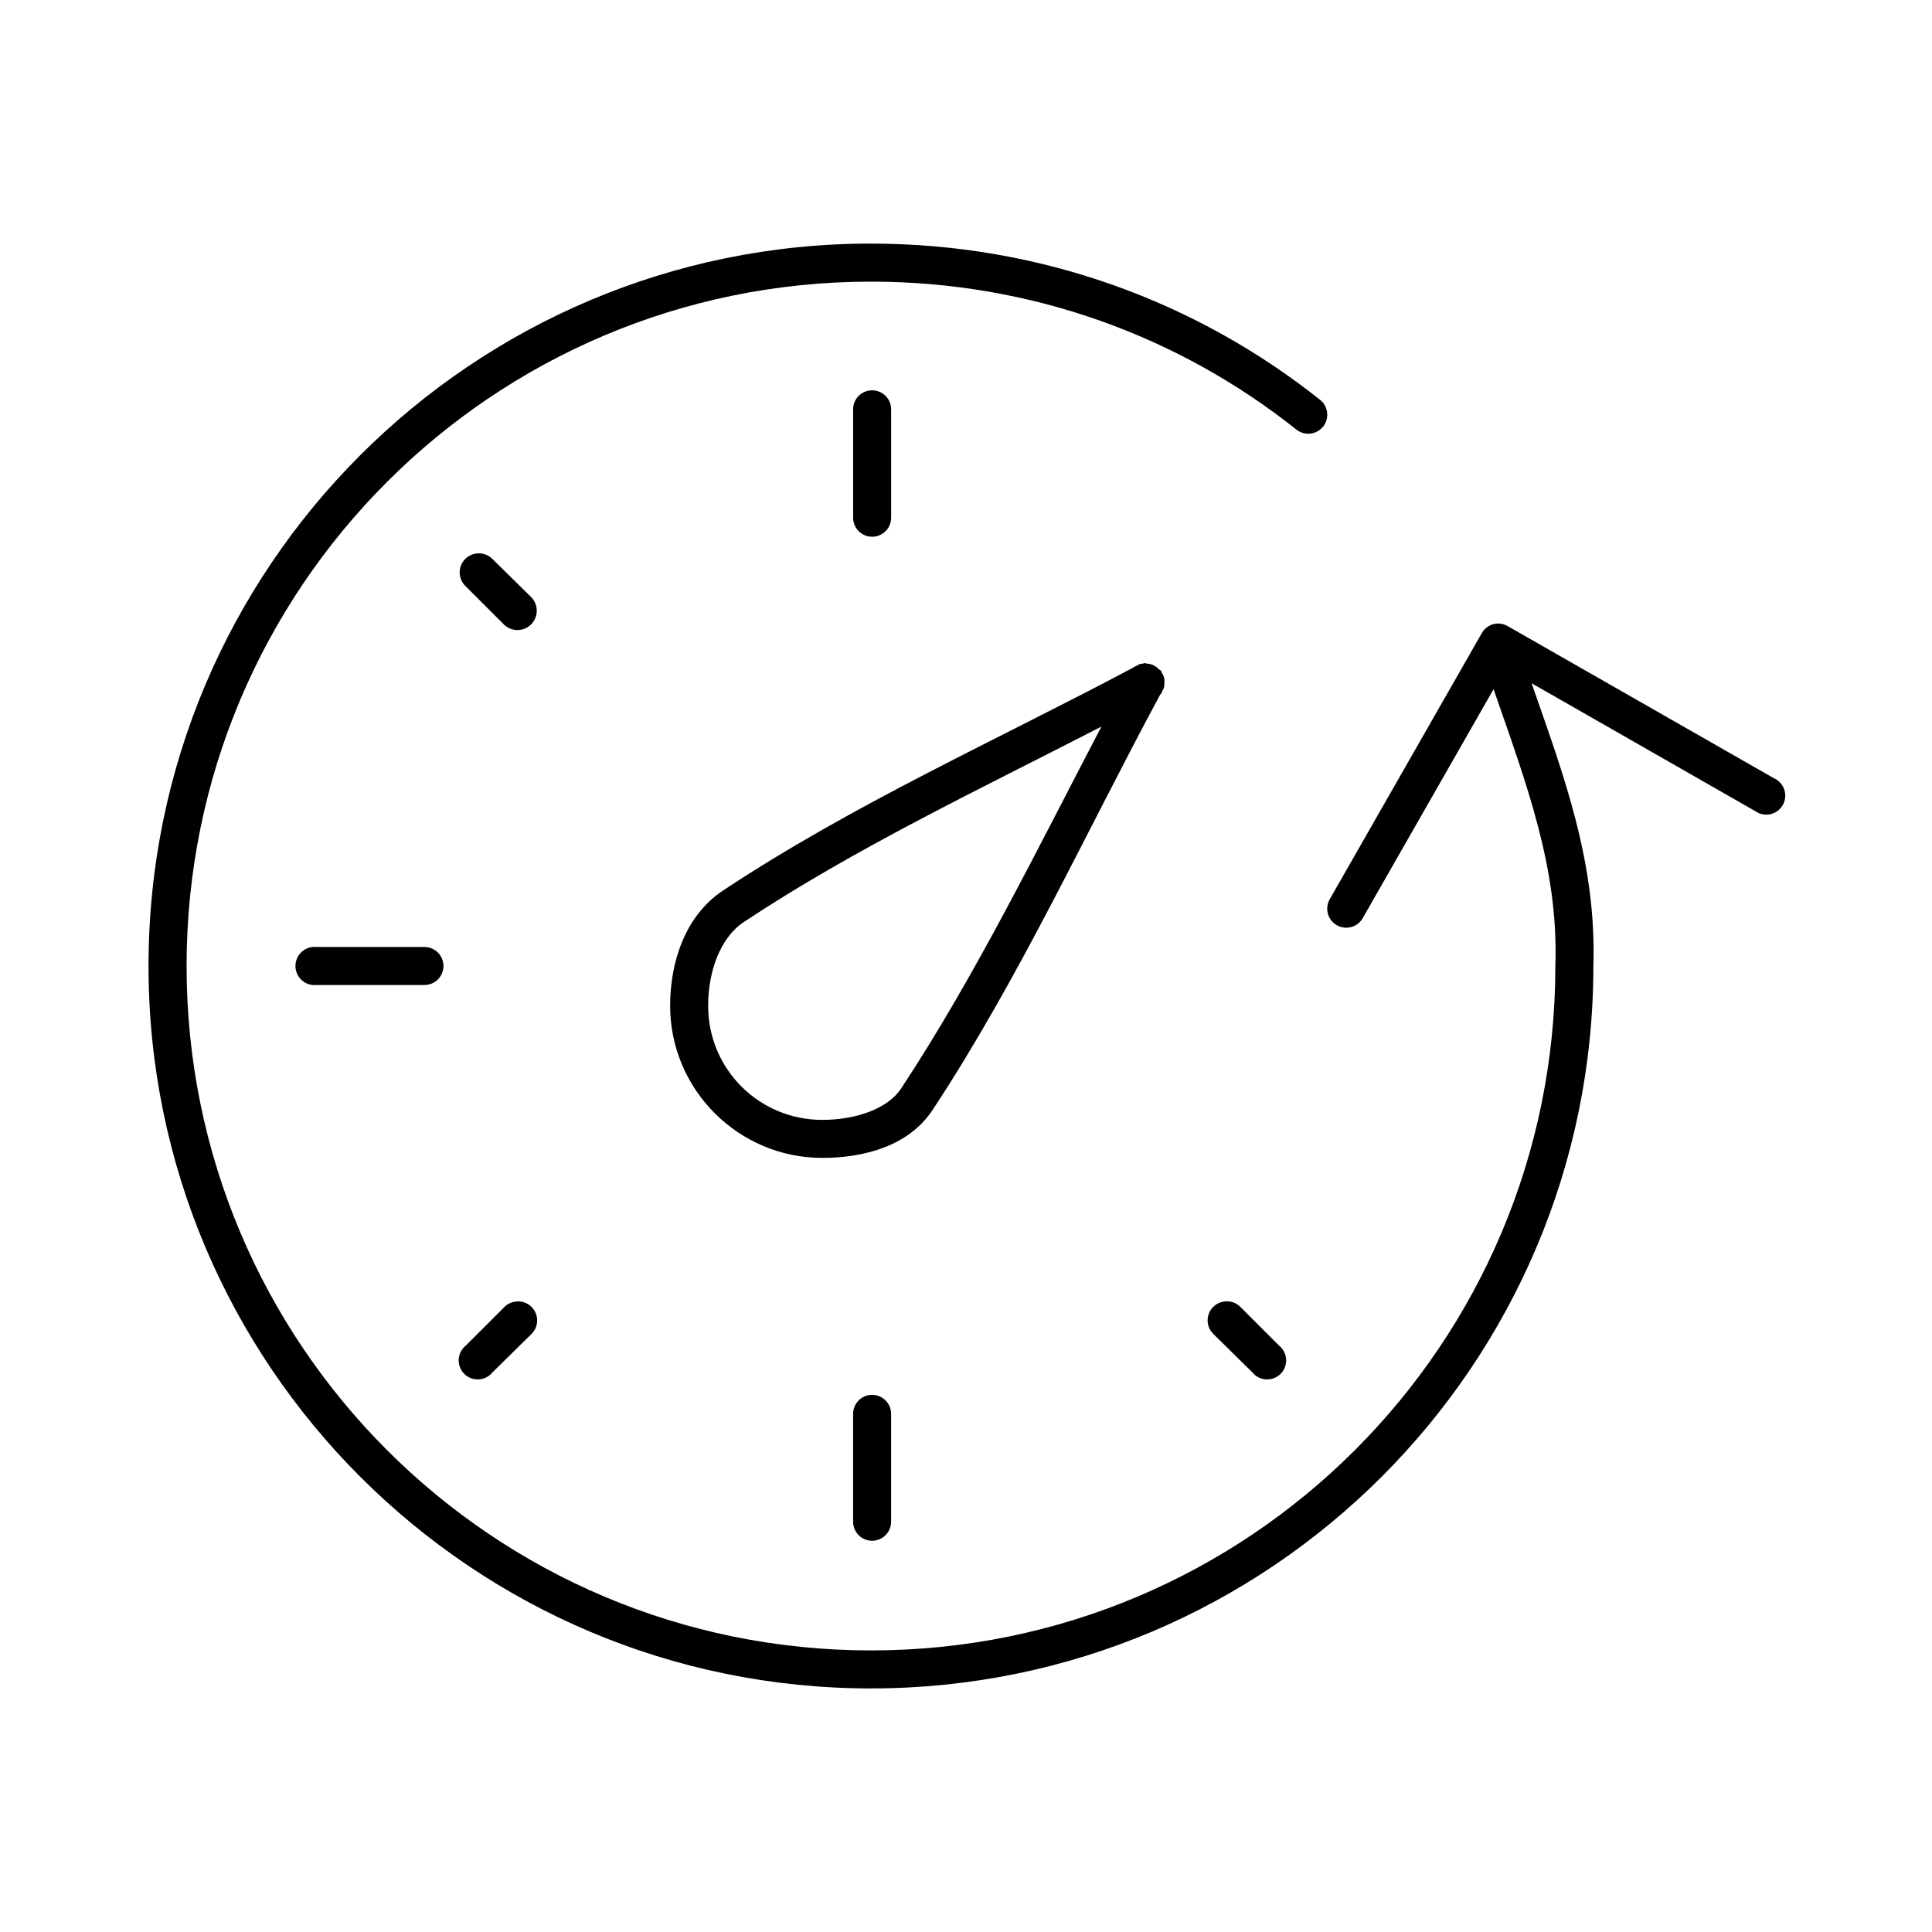 <?xml version="1.0" encoding="UTF-8"?>
<!-- The Best Svg Icon site in the world: iconSvg.co, Visit us! https://iconsvg.co -->
<svg fill="#000000" width="800px" height="800px" version="1.1" viewBox="144 144 512 512" xmlns="http://www.w3.org/2000/svg">
 <path d="m374.81 208.55c-105.68 0-191.45 85.773-191.45 191.45 0 105.67 85.773 191.45 191.45 191.45 105.62 0 191.36-85.688 191.45-191.29v-0.156c0.871-27.402-7.801-50.352-16.371-74.941l59.195 33.848c1.152 0.848 2.613 1.168 4.012 0.879 1.402-0.293 2.613-1.164 3.336-2.402 0.719-1.234 0.879-2.719 0.438-4.082-0.441-1.359-1.438-2.473-2.746-3.055l-70.531-40.305c-1.043-0.617-2.273-0.844-3.465-0.629-1.473 0.281-2.742 1.207-3.465 2.519l-40.305 70.531c-0.648 1.172-0.805 2.551-0.434 3.836 0.367 1.281 1.23 2.367 2.402 3.016 1.168 0.648 2.547 0.805 3.832 0.434 1.285-0.367 2.371-1.234 3.016-2.402l34.637-60.613c8.828 25.449 17.227 47.469 16.375 73.207v0.16c0 100.23-81.145 181.37-181.37 181.37-100.23 0-181.37-81.145-181.37-181.37 0-100.23 81.141-181.37 181.37-181.37 42.672 0 81.762 14.578 112.73 39.199 1.043 0.836 2.379 1.223 3.707 1.078 1.328-0.148 2.543-0.82 3.379-1.863 0.836-1.043 1.223-2.375 1.074-3.707-0.148-1.328-0.816-2.543-1.863-3.379-32.684-25.988-74.055-41.406-119.02-41.406zm0.312 38.887c-1.363 0-2.668 0.555-3.617 1.531-0.949 0.98-1.461 2.301-1.418 3.664v28.5c-0.02 1.348 0.504 2.648 1.449 3.606 0.945 0.961 2.238 1.504 3.586 1.504 1.352 0 2.644-0.543 3.59-1.504 0.945-0.957 1.469-2.258 1.449-3.606v-28.5c0.043-1.363-0.469-2.684-1.418-3.664-0.949-0.977-2.254-1.531-3.621-1.531zm-105.17 43.297c-1.879 0.34-3.406 1.715-3.938 3.551-0.535 1.836 0.016 3.812 1.418 5.109l10.078 10.074c0.957 0.961 2.262 1.5 3.621 1.5 1.355 0 2.66-0.539 3.621-1.5 0.957-0.957 1.5-2.262 1.5-3.621 0-1.355-0.543-2.66-1.5-3.621l-10.234-10.074c-1.188-1.211-2.902-1.742-4.566-1.418zm177.43 28.969c-0.16 0.047-0.316 0.098-0.473 0.156-0.316 0.023-0.633 0.078-0.941 0.16-0.277 0.133-0.543 0.289-0.789 0.473h-0.156c-0.277 0.133-0.539 0.289-0.789 0.473-35.988 19.137-74.066 36.121-108.63 59.039-10.012 6.637-14.012 18.906-14.012 30.543 0 22.199 18.105 40.305 40.305 40.305 10.824 0 22.855-2.988 29.285-12.754 23.102-35.105 40.656-73.629 60.297-110.05 0.055-0.051 0.105-0.102 0.16-0.156 0.031-0.062 0.121-0.098 0.156-0.156 0.059-0.156 0.113-0.312 0.156-0.473 0.191-0.297 0.348-0.613 0.473-0.945 0.082-0.309 0.137-0.625 0.156-0.945 0.008-0.156 0.008-0.312 0-0.473 0.004-0.051 0.004-0.105 0-0.156 0.004-0.105 0.004-0.211 0-0.316 0.004-0.051 0.004-0.105 0-0.156-0.02-0.32-0.074-0.637-0.156-0.945-0.125-0.328-0.281-0.645-0.473-0.945-0.047-0.105-0.102-0.211-0.156-0.312v-0.16c-0.102-0.109-0.207-0.211-0.316-0.312-0.148-0.113-0.309-0.219-0.473-0.316-0.051-0.051-0.102-0.105-0.156-0.156-0.051-0.055-0.105-0.105-0.156-0.156-0.102-0.109-0.207-0.215-0.316-0.316h-0.156c-0.25-0.18-0.512-0.34-0.789-0.473-0.152-0.059-0.312-0.113-0.473-0.156-0.309-0.082-0.625-0.137-0.941-0.16h-0.16c-0.152-0.059-0.312-0.109-0.473-0.156zm-11.492 16.848c-17.094 32.656-33.199 65.703-53.059 95.879-3.59 5.461-12.098 8.348-20.938 8.348-16.754 0-30.23-13.477-30.23-30.23 0-9.266 3.309-18.129 9.449-22.199 29.629-19.645 62.496-35.156 94.777-51.797zm-209.08 58.41c-1.336 0.145-2.559 0.816-3.402 1.863-0.84 1.051-1.23 2.391-1.086 3.727 0.148 1.336 0.82 2.559 1.867 3.402 1.047 0.84 2.387 1.23 3.727 1.082h28.496c1.348 0.02 2.648-0.5 3.609-1.449 0.957-0.945 1.5-2.238 1.5-3.586 0-1.352-0.543-2.641-1.5-3.59-0.961-0.945-2.262-1.469-3.609-1.449h-28.496c-0.367-0.039-0.738-0.039-1.105 0zm53.688 93.992c-1.148 0.164-2.203 0.719-2.988 1.574l-10.078 10.074c-1.113 0.898-1.793 2.227-1.871 3.656-0.074 1.426 0.457 2.82 1.469 3.832 1.012 1.012 2.406 1.543 3.832 1.469 1.43-0.078 2.758-0.758 3.656-1.871l10.234-10.074c1.625-1.516 2.066-3.914 1.086-5.91-0.977-1.992-3.148-3.109-5.34-2.75zm187.67 0c-1.883 0.34-3.406 1.715-3.941 3.551-0.531 1.832 0.016 3.812 1.422 5.109l10.234 10.074c0.895 1.113 2.223 1.793 3.652 1.871 1.426 0.074 2.82-0.457 3.832-1.469 1.012-1.012 1.547-2.406 1.469-3.832-0.078-1.43-0.758-2.758-1.871-3.656l-10.074-10.074c-1.188-1.32-2.984-1.918-4.723-1.574zm-93.52 24.719c-2.598 0.242-4.578 2.43-4.566 5.035v28.5c-0.02 1.348 0.504 2.648 1.449 3.606 0.945 0.961 2.238 1.504 3.586 1.504 1.352 0 2.644-0.543 3.59-1.504 0.945-0.957 1.469-2.258 1.449-3.606v-28.5c0.008-1.422-0.59-2.777-1.637-3.738-1.051-0.961-2.457-1.43-3.871-1.297z"/>
</svg>